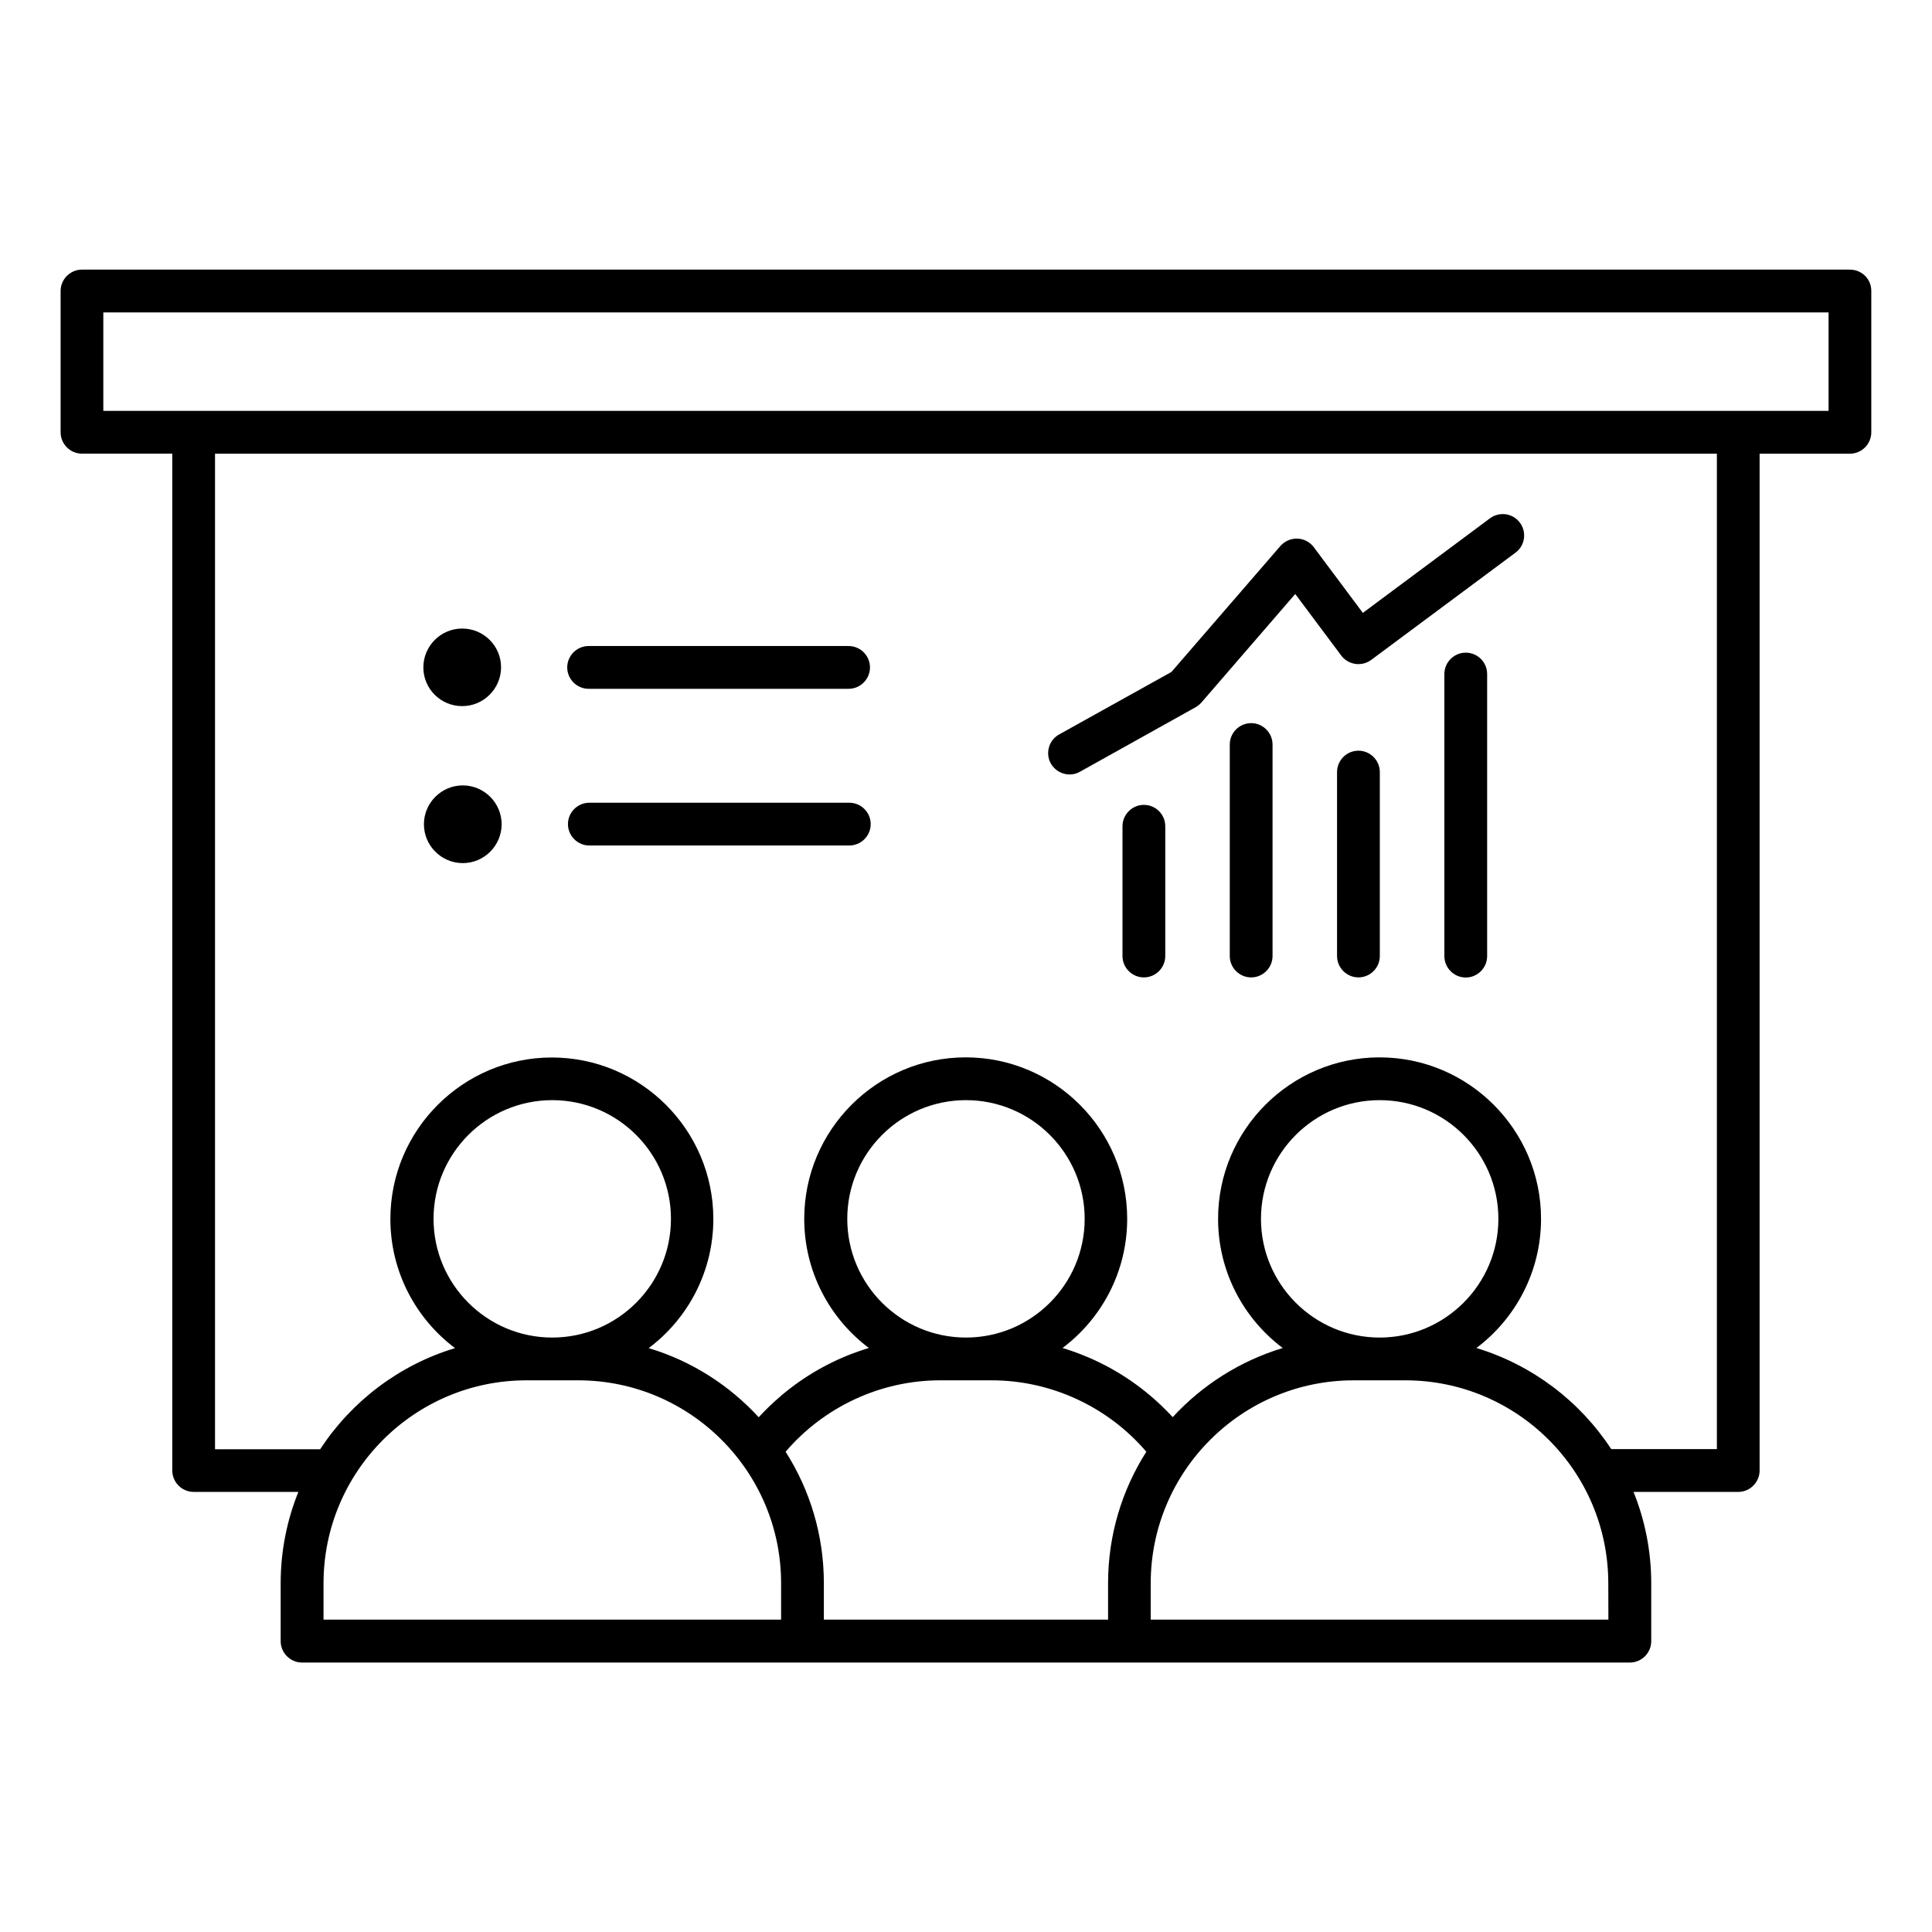 <?xml version="1.0" encoding="UTF-8"?>
<!-- Uploaded to: SVG Repo, www.svgrepo.com, Generator: SVG Repo Mixer Tools -->
<svg fill="#000000" width="800px" height="800px" version="1.1" viewBox="144 144 512 512" xmlns="http://www.w3.org/2000/svg">
 <g>
  <path d="m634.27 215.45h-468.54c-3.117 0-5.668 2.551-5.668 5.668v37.438c0 3.117 2.551 5.668 5.668 5.668h23.93v269.48c0 3.117 2.551 5.668 5.668 5.668h27.742c-3.023 7.496-4.691 15.68-4.691 24.246v15.305c0 3.117 2.551 5.668 5.668 5.668h351.88c3.117 0 5.668-2.551 5.668-5.668v-15.305c0-8.566-1.668-16.75-4.691-24.246h27.742c3.117 0 5.668-2.551 5.668-5.668v-269.47h23.93c3.117 0 5.668-2.551 5.668-5.668v-37.441c0.031-3.148-2.519-5.668-5.637-5.668zm-283.27 357.77h-121.26v-9.637c0-29.66 24.121-53.781 53.781-53.781h13.699c29.66 0 53.781 24.121 53.781 53.781zm-60.648-74.754c-17.352 0-31.457-14.105-31.457-31.457 0-17.352 14.105-31.457 31.457-31.457 17.352 0 31.457 14.105 31.457 31.457 0 17.352-14.105 31.457-31.457 31.457zm147.3 74.754h-75.32v-9.637c0-12.816-3.715-24.781-10.141-34.855 10.172-11.902 25.191-18.926 40.934-18.926h13.699c15.742 0 30.797 7.023 40.965 18.926-6.422 10.078-10.141 22.043-10.141 34.891zm-37.66-74.754c-17.352 0-31.457-14.105-31.457-31.457 0-17.352 14.105-31.457 31.457-31.457s31.457 14.105 31.457 31.457c0 17.352-14.109 31.457-31.457 31.457zm170.25 74.754h-121.29v-9.637c0-29.66 24.121-53.781 53.781-53.781h13.699c29.66 0 53.781 24.121 53.781 53.781zm-60.613-74.754c-17.352 0-31.457-14.105-31.457-31.457 0-17.352 14.105-31.457 31.457-31.457s31.457 14.105 31.457 31.457c0 17.352-14.141 31.457-31.457 31.457zm89.363 29.566h-27.992c-8.312-12.691-20.906-22.293-35.738-26.797 10.391-7.809 17.129-20.246 17.129-34.227 0-23.586-19.207-42.793-42.793-42.793s-42.793 19.207-42.793 42.793c0 13.98 6.738 26.418 17.129 34.227-11.305 3.434-21.348 9.824-29.156 18.324-5.164-5.606-11.305-10.328-18.074-13.824-3.559-1.828-7.273-3.336-11.117-4.504 10.391-7.809 17.129-20.246 17.129-34.227 0-23.586-19.207-42.793-42.793-42.793-23.586 0-42.793 19.207-42.793 42.793 0 13.98 6.738 26.418 17.129 34.227-3.84 1.164-7.559 2.644-11.117 4.504-6.769 3.496-12.91 8.219-18.074 13.855-7.809-8.5-17.82-14.926-29.156-18.324 10.391-7.809 17.129-20.246 17.129-34.227 0-23.586-19.207-42.793-42.793-42.793-23.586 0-42.793 19.207-42.793 42.793 0 13.98 6.738 26.418 17.129 34.227-14.832 4.473-27.426 14.105-35.738 26.797l-27.863 0.004v-263.84h398.01zm29.598-275.14h-457.21v-26.105h457.21z"/>
  <path d="m532.44 316.96c-3.117 0-5.668 2.551-5.668 5.668v74.754c0 3.117 2.551 5.668 5.668 5.668s5.668-2.551 5.668-5.668v-74.754c0-3.148-2.551-5.668-5.668-5.668z"/>
  <path d="m504 342.94c-3.117 0-5.668 2.551-5.668 5.668v48.742c0 3.117 2.551 5.668 5.668 5.668 3.117 0 5.668-2.551 5.668-5.668v-48.742c0-3.117-2.551-5.668-5.668-5.668z"/>
  <path d="m475.57 335.64c-3.117 0-5.668 2.551-5.668 5.668v56.047c0 3.117 2.551 5.668 5.668 5.668 3.117 0 5.668-2.551 5.668-5.668v-56.047c0-3.117-2.551-5.668-5.668-5.668z"/>
  <path d="m447.14 357.3c-3.117 0-5.668 2.551-5.668 5.668v34.387c0 3.117 2.551 5.668 5.668 5.668 3.117 0 5.668-2.551 5.668-5.668v-34.387c0-3.117-2.519-5.668-5.668-5.668z"/>
  <path d="m427.46 349.24c0.945 0 1.891-0.219 2.738-0.723l30.605-17.066c0.566-0.316 1.102-0.754 1.543-1.227l24.906-28.812 12.188 16.312c1.859 2.488 5.414 3.023 7.934 1.164l38.258-28.434c2.519-1.859 3.023-5.414 1.164-7.934s-5.414-3.023-7.934-1.164l-33.691 25.066-13.004-17.414c-1.039-1.387-2.613-2.203-4.344-2.266-1.699-0.062-3.371 0.66-4.504 1.953l-28.875 33.379-29.758 16.562c-2.738 1.512-3.715 4.977-2.203 7.715 1.07 1.848 2.992 2.887 4.977 2.887z"/>
  <path d="m299.99 326.54h68.895c3.117 0 5.668-2.551 5.668-5.668 0-3.117-2.551-5.668-5.668-5.668h-68.895c-3.117 0-5.668 2.551-5.668 5.668 0 3.117 2.551 5.668 5.668 5.668z"/>
  <path d="m266.64 352.14c-5.668 0-10.297 4.629-10.297 10.297 0 5.668 4.629 10.297 10.297 10.297s10.297-4.629 10.297-10.297c0-5.668-4.629-10.297-10.297-10.297z"/>
  <path d="m266.49 331.13c5.668 0 10.297-4.629 10.297-10.297 0-5.668-4.629-10.262-10.297-10.262s-10.297 4.629-10.297 10.297c0 5.664 4.598 10.262 10.297 10.262z"/>
  <path d="m369.08 356.73h-68.898c-3.117 0-5.668 2.551-5.668 5.668 0 3.117 2.551 5.668 5.668 5.668h68.895c3.117 0 5.668-2.551 5.668-5.668 0.004-3.117-2.547-5.668-5.664-5.668z"/>
 </g>
</svg>